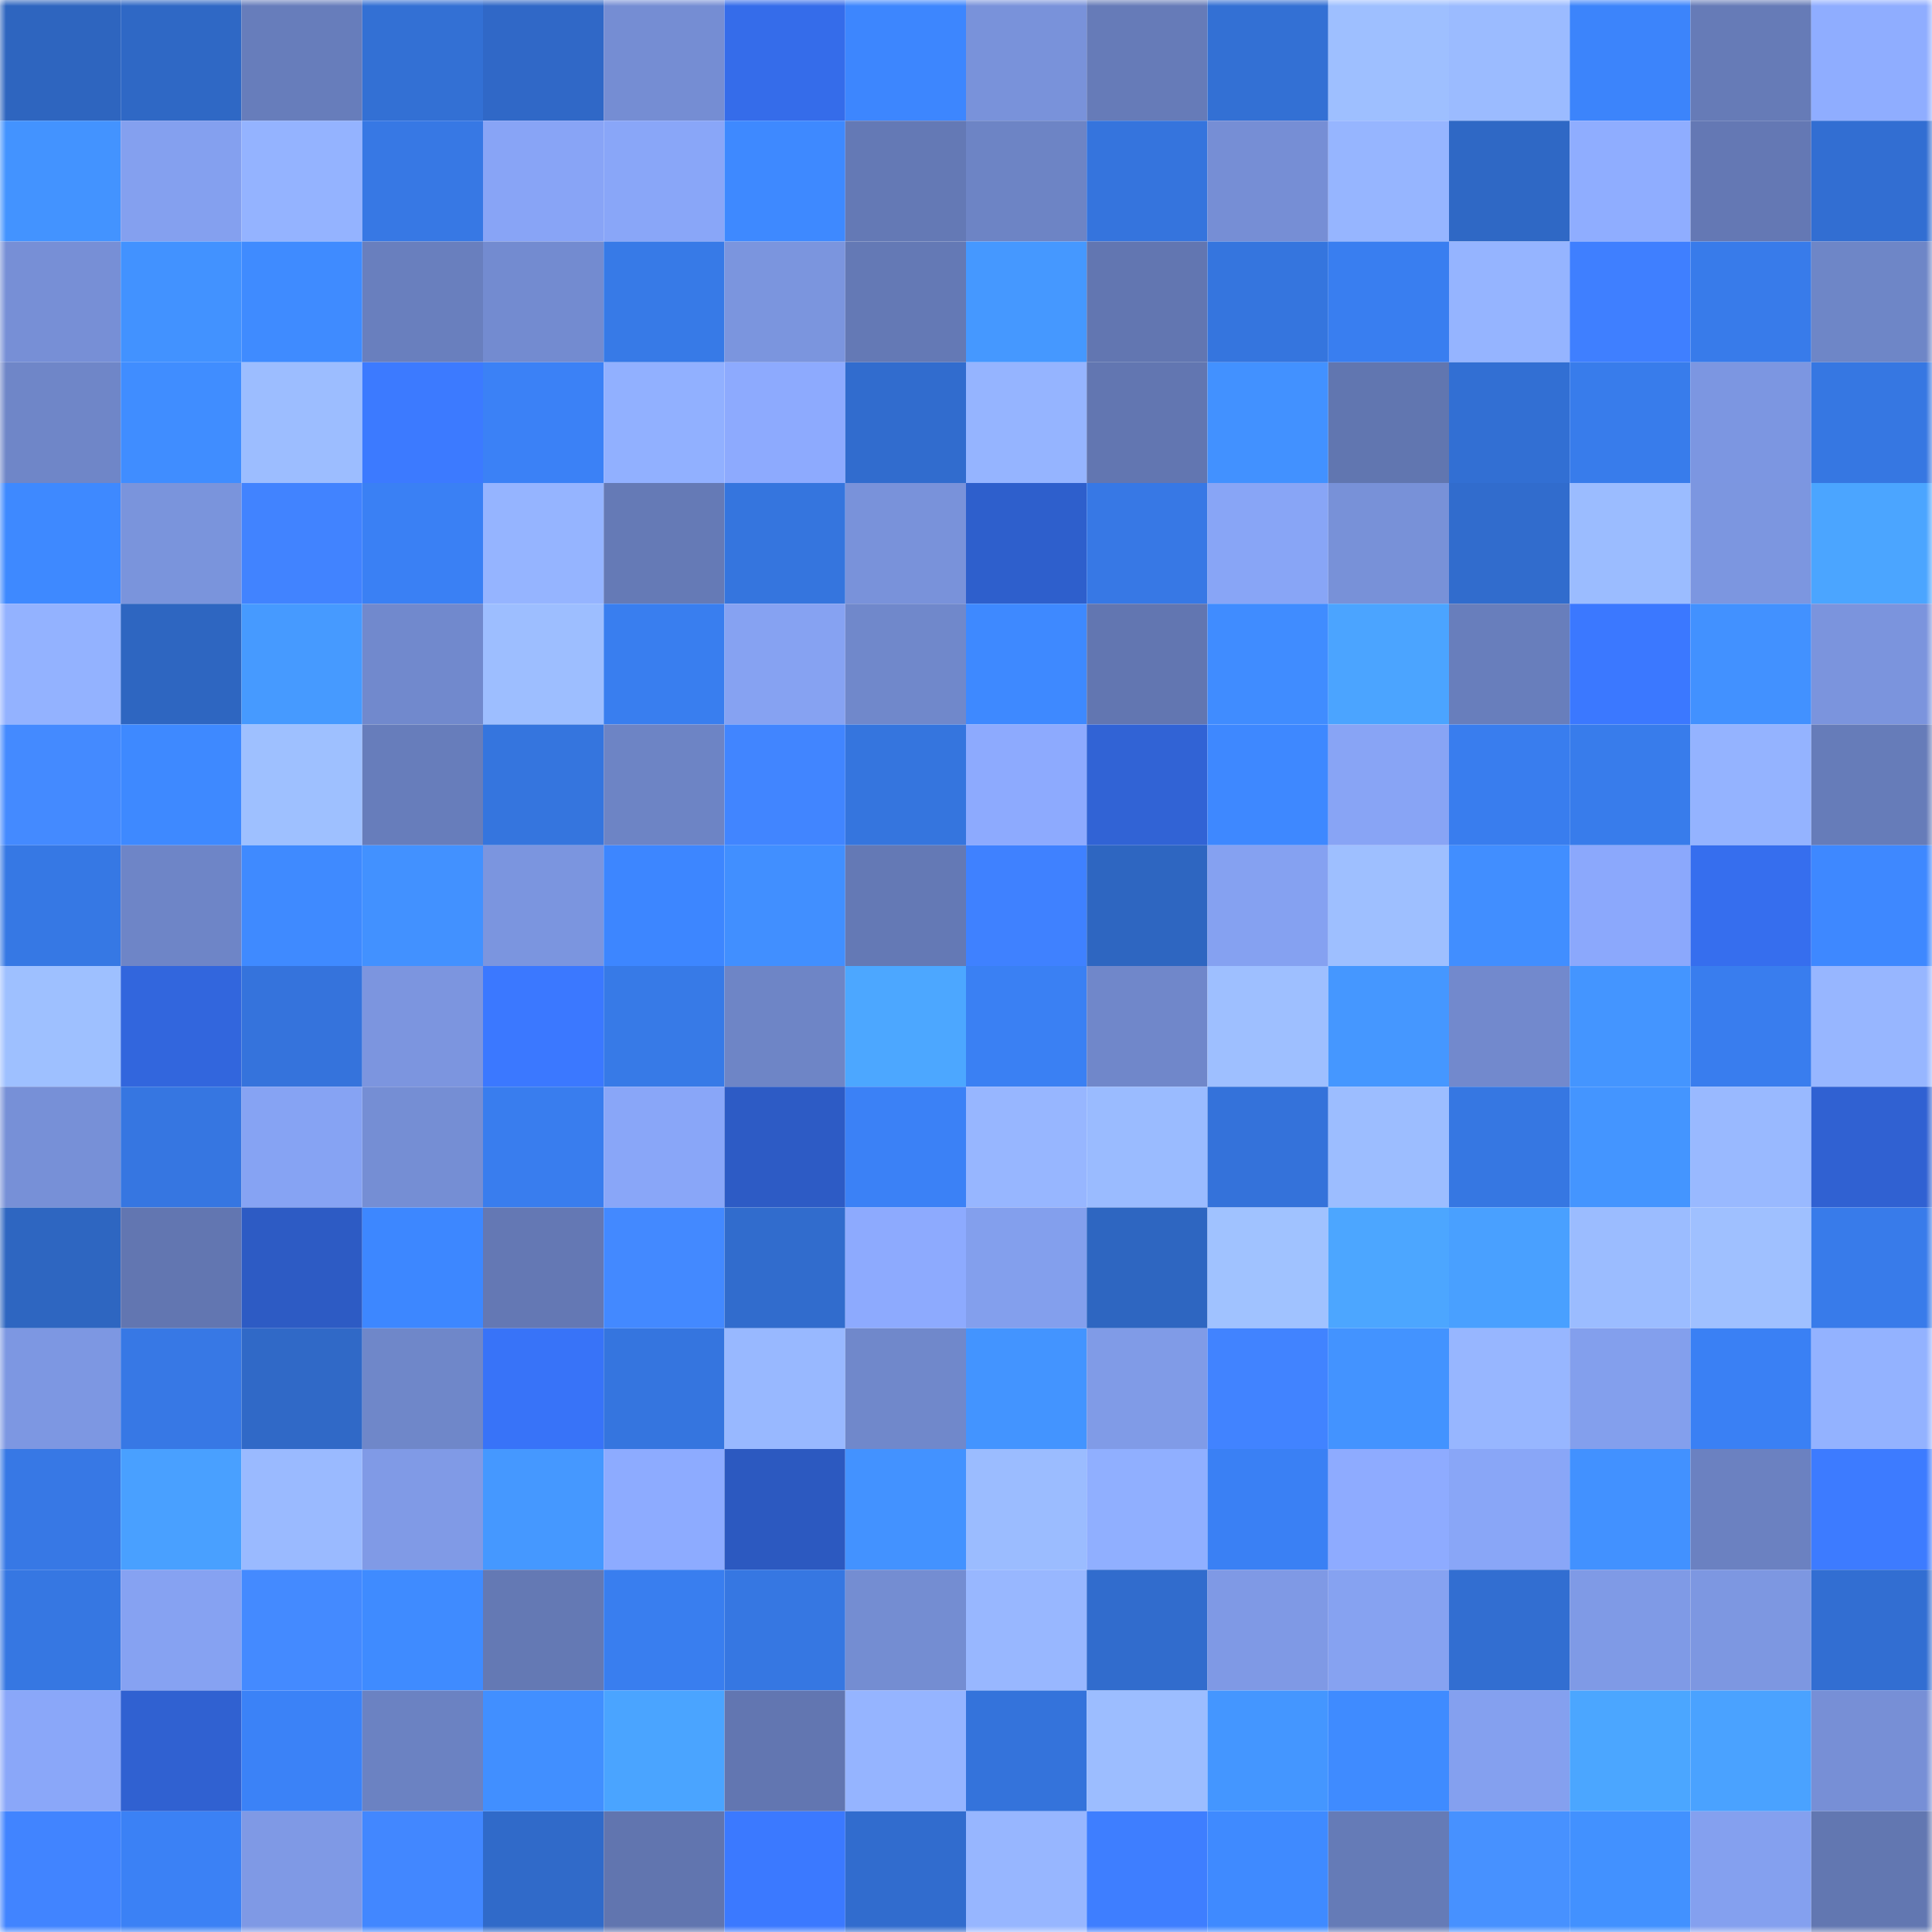 <svg viewBox="0 0 160 160" fill="none" role="img" xmlns="http://www.w3.org/2000/svg" width="240" height="240" name="basenames%2Cremig.base.eth"><mask id="1606866791" mask-type="alpha" maskUnits="userSpaceOnUse" x="0" y="0" width="160" height="160"><rect width="160" height="160" fill="#FFFFFF"></rect></mask><g mask="url(#1606866791)"><rect x="0" y="0" width="10" height="10" fill="#2e65bf"></rect><rect x="10" y="0" width="10" height="10" fill="#2f68c5"></rect><rect x="20" y="0" width="10" height="10" fill="#677dbb"></rect><rect x="30" y="0" width="10" height="10" fill="#3370d4"></rect><rect x="40" y="0" width="10" height="10" fill="#3068c7"></rect><rect x="50" y="0" width="10" height="10" fill="#758dd3"></rect><rect x="60" y="0" width="10" height="10" fill="#356cea"></rect><rect x="70" y="0" width="10" height="10" fill="#3d86fe"></rect><rect x="80" y="0" width="10" height="10" fill="#7992da"></rect><rect x="90" y="0" width="10" height="10" fill="#667bb8"></rect><rect x="100" y="0" width="10" height="10" fill="#3370d4"></rect><rect x="110" y="0" width="10" height="10" fill="#9ebfff"></rect><rect x="120" y="0" width="10" height="10" fill="#9bbbff"></rect><rect x="130" y="0" width="10" height="10" fill="#3c84fb"></rect><rect x="140" y="0" width="10" height="10" fill="#667bb7"></rect><rect x="150" y="0" width="10" height="10" fill="#8fadff"></rect><rect x="0" y="10" width="10" height="10" fill="#4393ff"></rect><rect x="10" y="10" width="10" height="10" fill="#84a0ef"></rect><rect x="20" y="10" width="10" height="10" fill="#94b3ff"></rect><rect x="30" y="10" width="10" height="10" fill="#3778e4"></rect><rect x="40" y="10" width="10" height="10" fill="#88a4f6"></rect><rect x="50" y="10" width="10" height="10" fill="#89a6f8"></rect><rect x="60" y="10" width="10" height="10" fill="#3e89ff"></rect><rect x="70" y="10" width="10" height="10" fill="#6479b5"></rect><rect x="80" y="10" width="10" height="10" fill="#6d84c5"></rect><rect x="90" y="10" width="10" height="10" fill="#3574dd"></rect><rect x="100" y="10" width="10" height="10" fill="#768ed5"></rect><rect x="110" y="10" width="10" height="10" fill="#96b5ff"></rect><rect x="120" y="10" width="10" height="10" fill="#2f68c5"></rect><rect x="130" y="10" width="10" height="10" fill="#8fadff"></rect><rect x="140" y="10" width="10" height="10" fill="#6478b4"></rect><rect x="150" y="10" width="10" height="10" fill="#326ed2"></rect><rect x="0" y="20" width="10" height="10" fill="#778fd6"></rect><rect x="10" y="20" width="10" height="10" fill="#4292ff"></rect><rect x="20" y="20" width="10" height="10" fill="#3f8bff"></rect><rect x="30" y="20" width="10" height="10" fill="#697fbe"></rect><rect x="40" y="20" width="10" height="10" fill="#738bd0"></rect><rect x="50" y="20" width="10" height="10" fill="#377ae7"></rect><rect x="60" y="20" width="10" height="10" fill="#7b95de"></rect><rect x="70" y="20" width="10" height="10" fill="#6479b5"></rect><rect x="80" y="20" width="10" height="10" fill="#4598ff"></rect><rect x="90" y="20" width="10" height="10" fill="#6276b1"></rect><rect x="100" y="20" width="10" height="10" fill="#3575de"></rect><rect x="110" y="20" width="10" height="10" fill="#397ef0"></rect><rect x="120" y="20" width="10" height="10" fill="#95b4ff"></rect><rect x="130" y="20" width="10" height="10" fill="#3f7fff"></rect><rect x="140" y="20" width="10" height="10" fill="#387bea"></rect><rect x="150" y="20" width="10" height="10" fill="#6e86c7"></rect><rect x="0" y="30" width="10" height="10" fill="#6f86c8"></rect><rect x="10" y="30" width="10" height="10" fill="#408dff"></rect><rect x="20" y="30" width="10" height="10" fill="#9cbdff"></rect><rect x="30" y="30" width="10" height="10" fill="#3c7aff"></rect><rect x="40" y="30" width="10" height="10" fill="#3b81f6"></rect><rect x="50" y="30" width="10" height="10" fill="#91b0ff"></rect><rect x="60" y="30" width="10" height="10" fill="#8daafe"></rect><rect x="70" y="30" width="10" height="10" fill="#316cce"></rect><rect x="80" y="30" width="10" height="10" fill="#95b4ff"></rect><rect x="90" y="30" width="10" height="10" fill="#6276b1"></rect><rect x="100" y="30" width="10" height="10" fill="#4291ff"></rect><rect x="110" y="30" width="10" height="10" fill="#6176b0"></rect><rect x="120" y="30" width="10" height="10" fill="#326fd3"></rect><rect x="130" y="30" width="10" height="10" fill="#387ceb"></rect><rect x="140" y="30" width="10" height="10" fill="#7c96e1"></rect><rect x="150" y="30" width="10" height="10" fill="#3677e2"></rect><rect x="0" y="40" width="10" height="10" fill="#3e89ff"></rect><rect x="10" y="40" width="10" height="10" fill="#7a94dc"></rect><rect x="20" y="40" width="10" height="10" fill="#4183ff"></rect><rect x="30" y="40" width="10" height="10" fill="#3a80f4"></rect><rect x="40" y="40" width="10" height="10" fill="#95b4ff"></rect><rect x="50" y="40" width="10" height="10" fill="#657ab6"></rect><rect x="60" y="40" width="10" height="10" fill="#3575de"></rect><rect x="70" y="40" width="10" height="10" fill="#7992da"></rect><rect x="80" y="40" width="10" height="10" fill="#2e5fcc"></rect><rect x="90" y="40" width="10" height="10" fill="#3778e5"></rect><rect x="100" y="40" width="10" height="10" fill="#88a5f6"></rect><rect x="110" y="40" width="10" height="10" fill="#7891d8"></rect><rect x="120" y="40" width="10" height="10" fill="#316ccd"></rect><rect x="130" y="40" width="10" height="10" fill="#9bbcff"></rect><rect x="140" y="40" width="10" height="10" fill="#7c96e0"></rect><rect x="150" y="40" width="10" height="10" fill="#4ba5ff"></rect><rect x="0" y="50" width="10" height="10" fill="#93b2ff"></rect><rect x="10" y="50" width="10" height="10" fill="#2e66c1"></rect><rect x="20" y="50" width="10" height="10" fill="#469aff"></rect><rect x="30" y="50" width="10" height="10" fill="#7189cd"></rect><rect x="40" y="50" width="10" height="10" fill="#9dbeff"></rect><rect x="50" y="50" width="10" height="10" fill="#397eef"></rect><rect x="60" y="50" width="10" height="10" fill="#86a2f2"></rect><rect x="70" y="50" width="10" height="10" fill="#7088cb"></rect><rect x="80" y="50" width="10" height="10" fill="#3e89ff"></rect><rect x="90" y="50" width="10" height="10" fill="#6276b1"></rect><rect x="100" y="50" width="10" height="10" fill="#408cff"></rect><rect x="110" y="50" width="10" height="10" fill="#4ba4ff"></rect><rect x="120" y="50" width="10" height="10" fill="#687ebc"></rect><rect x="130" y="50" width="10" height="10" fill="#3b78ff"></rect><rect x="140" y="50" width="10" height="10" fill="#4291ff"></rect><rect x="150" y="50" width="10" height="10" fill="#7b94dd"></rect><rect x="0" y="60" width="10" height="10" fill="#448aff"></rect><rect x="10" y="60" width="10" height="10" fill="#3e89ff"></rect><rect x="20" y="60" width="10" height="10" fill="#9ec0ff"></rect><rect x="30" y="60" width="10" height="10" fill="#677dbb"></rect><rect x="40" y="60" width="10" height="10" fill="#3575de"></rect><rect x="50" y="60" width="10" height="10" fill="#6d84c5"></rect><rect x="60" y="60" width="10" height="10" fill="#4185ff"></rect><rect x="70" y="60" width="10" height="10" fill="#3575de"></rect><rect x="80" y="60" width="10" height="10" fill="#8daafe"></rect><rect x="90" y="60" width="10" height="10" fill="#3163d5"></rect><rect x="100" y="60" width="10" height="10" fill="#3e88ff"></rect><rect x="110" y="60" width="10" height="10" fill="#88a4f5"></rect><rect x="120" y="60" width="10" height="10" fill="#397dee"></rect><rect x="130" y="60" width="10" height="10" fill="#387ceb"></rect><rect x="140" y="60" width="10" height="10" fill="#94b3ff"></rect><rect x="150" y="60" width="10" height="10" fill="#667cb9"></rect><rect x="0" y="70" width="10" height="10" fill="#3678e4"></rect><rect x="10" y="70" width="10" height="10" fill="#6e85c7"></rect><rect x="20" y="70" width="10" height="10" fill="#3f8aff"></rect><rect x="30" y="70" width="10" height="10" fill="#4291ff"></rect><rect x="40" y="70" width="10" height="10" fill="#7b95df"></rect><rect x="50" y="70" width="10" height="10" fill="#3d86ff"></rect><rect x="60" y="70" width="10" height="10" fill="#418fff"></rect><rect x="70" y="70" width="10" height="10" fill="#6479b5"></rect><rect x="80" y="70" width="10" height="10" fill="#3f81ff"></rect><rect x="90" y="70" width="10" height="10" fill="#2e66c1"></rect><rect x="100" y="70" width="10" height="10" fill="#85a1f1"></rect><rect x="110" y="70" width="10" height="10" fill="#9ebfff"></rect><rect x="120" y="70" width="10" height="10" fill="#418eff"></rect><rect x="130" y="70" width="10" height="10" fill="#8ba8fc"></rect><rect x="140" y="70" width="10" height="10" fill="#366eee"></rect><rect x="150" y="70" width="10" height="10" fill="#3e88ff"></rect><rect x="0" y="80" width="10" height="10" fill="#9ec0ff"></rect><rect x="10" y="80" width="10" height="10" fill="#3266dd"></rect><rect x="20" y="80" width="10" height="10" fill="#3573dc"></rect><rect x="30" y="80" width="10" height="10" fill="#7c95df"></rect><rect x="40" y="80" width="10" height="10" fill="#3b78ff"></rect><rect x="50" y="80" width="10" height="10" fill="#377ae7"></rect><rect x="60" y="80" width="10" height="10" fill="#6e85c6"></rect><rect x="70" y="80" width="10" height="10" fill="#4ca7ff"></rect><rect x="80" y="80" width="10" height="10" fill="#3a80f3"></rect><rect x="90" y="80" width="10" height="10" fill="#7087ca"></rect><rect x="100" y="80" width="10" height="10" fill="#9ebfff"></rect><rect x="110" y="80" width="10" height="10" fill="#4597ff"></rect><rect x="120" y="80" width="10" height="10" fill="#7289cd"></rect><rect x="130" y="80" width="10" height="10" fill="#4495ff"></rect><rect x="140" y="80" width="10" height="10" fill="#397dee"></rect><rect x="150" y="80" width="10" height="10" fill="#97b6ff"></rect><rect x="0" y="90" width="10" height="10" fill="#7790d7"></rect><rect x="10" y="90" width="10" height="10" fill="#3676e1"></rect><rect x="20" y="90" width="10" height="10" fill="#86a3f3"></rect><rect x="30" y="90" width="10" height="10" fill="#758ed4"></rect><rect x="40" y="90" width="10" height="10" fill="#397dee"></rect><rect x="50" y="90" width="10" height="10" fill="#89a6f8"></rect><rect x="60" y="90" width="10" height="10" fill="#2d5bc5"></rect><rect x="70" y="90" width="10" height="10" fill="#3b81f6"></rect><rect x="80" y="90" width="10" height="10" fill="#97b6ff"></rect><rect x="90" y="90" width="10" height="10" fill="#9abbff"></rect><rect x="100" y="90" width="10" height="10" fill="#3472da"></rect><rect x="110" y="90" width="10" height="10" fill="#9cbdff"></rect><rect x="120" y="90" width="10" height="10" fill="#3677e2"></rect><rect x="130" y="90" width="10" height="10" fill="#4495ff"></rect><rect x="140" y="90" width="10" height="10" fill="#99b9ff"></rect><rect x="150" y="90" width="10" height="10" fill="#3061d2"></rect><rect x="0" y="100" width="10" height="10" fill="#2e66c1"></rect><rect x="10" y="100" width="10" height="10" fill="#6276b1"></rect><rect x="20" y="100" width="10" height="10" fill="#2d5bc4"></rect><rect x="30" y="100" width="10" height="10" fill="#3d87ff"></rect><rect x="40" y="100" width="10" height="10" fill="#6478b4"></rect><rect x="50" y="100" width="10" height="10" fill="#4389ff"></rect><rect x="60" y="100" width="10" height="10" fill="#316ccd"></rect><rect x="70" y="100" width="10" height="10" fill="#8daafe"></rect><rect x="80" y="100" width="10" height="10" fill="#839fed"></rect><rect x="90" y="100" width="10" height="10" fill="#2e66c1"></rect><rect x="100" y="100" width="10" height="10" fill="#a0c2ff"></rect><rect x="110" y="100" width="10" height="10" fill="#4ca6ff"></rect><rect x="120" y="100" width="10" height="10" fill="#49a0ff"></rect><rect x="130" y="100" width="10" height="10" fill="#9bbcff"></rect><rect x="140" y="100" width="10" height="10" fill="#9fc0ff"></rect><rect x="150" y="100" width="10" height="10" fill="#387bea"></rect><rect x="0" y="110" width="10" height="10" fill="#7d97e2"></rect><rect x="10" y="110" width="10" height="10" fill="#3778e5"></rect><rect x="20" y="110" width="10" height="10" fill="#3069c7"></rect><rect x="30" y="110" width="10" height="10" fill="#6f87c9"></rect><rect x="40" y="110" width="10" height="10" fill="#3873f8"></rect><rect x="50" y="110" width="10" height="10" fill="#3575df"></rect><rect x="60" y="110" width="10" height="10" fill="#98b8ff"></rect><rect x="70" y="110" width="10" height="10" fill="#7088cb"></rect><rect x="80" y="110" width="10" height="10" fill="#4394ff"></rect><rect x="90" y="110" width="10" height="10" fill="#809be7"></rect><rect x="100" y="110" width="10" height="10" fill="#4183ff"></rect><rect x="110" y="110" width="10" height="10" fill="#4393ff"></rect><rect x="120" y="110" width="10" height="10" fill="#97b6ff"></rect><rect x="130" y="110" width="10" height="10" fill="#839fed"></rect><rect x="140" y="110" width="10" height="10" fill="#3a80f4"></rect><rect x="150" y="110" width="10" height="10" fill="#93b2ff"></rect><rect x="0" y="120" width="10" height="10" fill="#3778e5"></rect><rect x="10" y="120" width="10" height="10" fill="#49a0ff"></rect><rect x="20" y="120" width="10" height="10" fill="#9abaff"></rect><rect x="30" y="120" width="10" height="10" fill="#809ae6"></rect><rect x="40" y="120" width="10" height="10" fill="#4598ff"></rect><rect x="50" y="120" width="10" height="10" fill="#8dabff"></rect><rect x="60" y="120" width="10" height="10" fill="#2c59c0"></rect><rect x="70" y="120" width="10" height="10" fill="#4392ff"></rect><rect x="80" y="120" width="10" height="10" fill="#9bbcff"></rect><rect x="90" y="120" width="10" height="10" fill="#90afff"></rect><rect x="100" y="120" width="10" height="10" fill="#3a80f4"></rect><rect x="110" y="120" width="10" height="10" fill="#8eabff"></rect><rect x="120" y="120" width="10" height="10" fill="#89a6f7"></rect><rect x="130" y="120" width="10" height="10" fill="#4291ff"></rect><rect x="140" y="120" width="10" height="10" fill="#6b81c1"></rect><rect x="150" y="120" width="10" height="10" fill="#3d7bff"></rect><rect x="0" y="130" width="10" height="10" fill="#3677e2"></rect><rect x="10" y="130" width="10" height="10" fill="#86a2f2"></rect><rect x="20" y="130" width="10" height="10" fill="#448aff"></rect><rect x="30" y="130" width="10" height="10" fill="#3f8bff"></rect><rect x="40" y="130" width="10" height="10" fill="#6479b4"></rect><rect x="50" y="130" width="10" height="10" fill="#397eef"></rect><rect x="60" y="130" width="10" height="10" fill="#3677e2"></rect><rect x="70" y="130" width="10" height="10" fill="#748dd2"></rect><rect x="80" y="130" width="10" height="10" fill="#98b7ff"></rect><rect x="90" y="130" width="10" height="10" fill="#316ccd"></rect><rect x="100" y="130" width="10" height="10" fill="#7f99e5"></rect><rect x="110" y="130" width="10" height="10" fill="#86a2f1"></rect><rect x="120" y="130" width="10" height="10" fill="#326ed1"></rect><rect x="130" y="130" width="10" height="10" fill="#7f9ae6"></rect><rect x="140" y="130" width="10" height="10" fill="#7d97e1"></rect><rect x="150" y="130" width="10" height="10" fill="#326ed2"></rect><rect x="0" y="140" width="10" height="10" fill="#8aa7f9"></rect><rect x="10" y="140" width="10" height="10" fill="#3061d1"></rect><rect x="20" y="140" width="10" height="10" fill="#3b82f7"></rect><rect x="30" y="140" width="10" height="10" fill="#6b82c2"></rect><rect x="40" y="140" width="10" height="10" fill="#418fff"></rect><rect x="50" y="140" width="10" height="10" fill="#4aa4ff"></rect><rect x="60" y="140" width="10" height="10" fill="#6276b1"></rect><rect x="70" y="140" width="10" height="10" fill="#95b4ff"></rect><rect x="80" y="140" width="10" height="10" fill="#3473db"></rect><rect x="90" y="140" width="10" height="10" fill="#9cbdff"></rect><rect x="100" y="140" width="10" height="10" fill="#4496ff"></rect><rect x="110" y="140" width="10" height="10" fill="#3f8bff"></rect><rect x="120" y="140" width="10" height="10" fill="#84a0ef"></rect><rect x="130" y="140" width="10" height="10" fill="#4ba6ff"></rect><rect x="140" y="140" width="10" height="10" fill="#4aa2ff"></rect><rect x="150" y="140" width="10" height="10" fill="#778fd6"></rect><rect x="0" y="150" width="10" height="10" fill="#4184ff"></rect><rect x="10" y="150" width="10" height="10" fill="#3b81f5"></rect><rect x="20" y="150" width="10" height="10" fill="#7f99e5"></rect><rect x="30" y="150" width="10" height="10" fill="#4287ff"></rect><rect x="40" y="150" width="10" height="10" fill="#306ac9"></rect><rect x="50" y="150" width="10" height="10" fill="#6175af"></rect><rect x="60" y="150" width="10" height="10" fill="#3b79ff"></rect><rect x="70" y="150" width="10" height="10" fill="#316cce"></rect><rect x="80" y="150" width="10" height="10" fill="#97b6ff"></rect><rect x="90" y="150" width="10" height="10" fill="#3e7eff"></rect><rect x="100" y="150" width="10" height="10" fill="#3f8aff"></rect><rect x="110" y="150" width="10" height="10" fill="#657bb7"></rect><rect x="120" y="150" width="10" height="10" fill="#4791ff"></rect><rect x="130" y="150" width="10" height="10" fill="#4291ff"></rect><rect x="140" y="150" width="10" height="10" fill="#84a0ef"></rect><rect x="150" y="150" width="10" height="10" fill="#6277b1"></rect></g></svg>